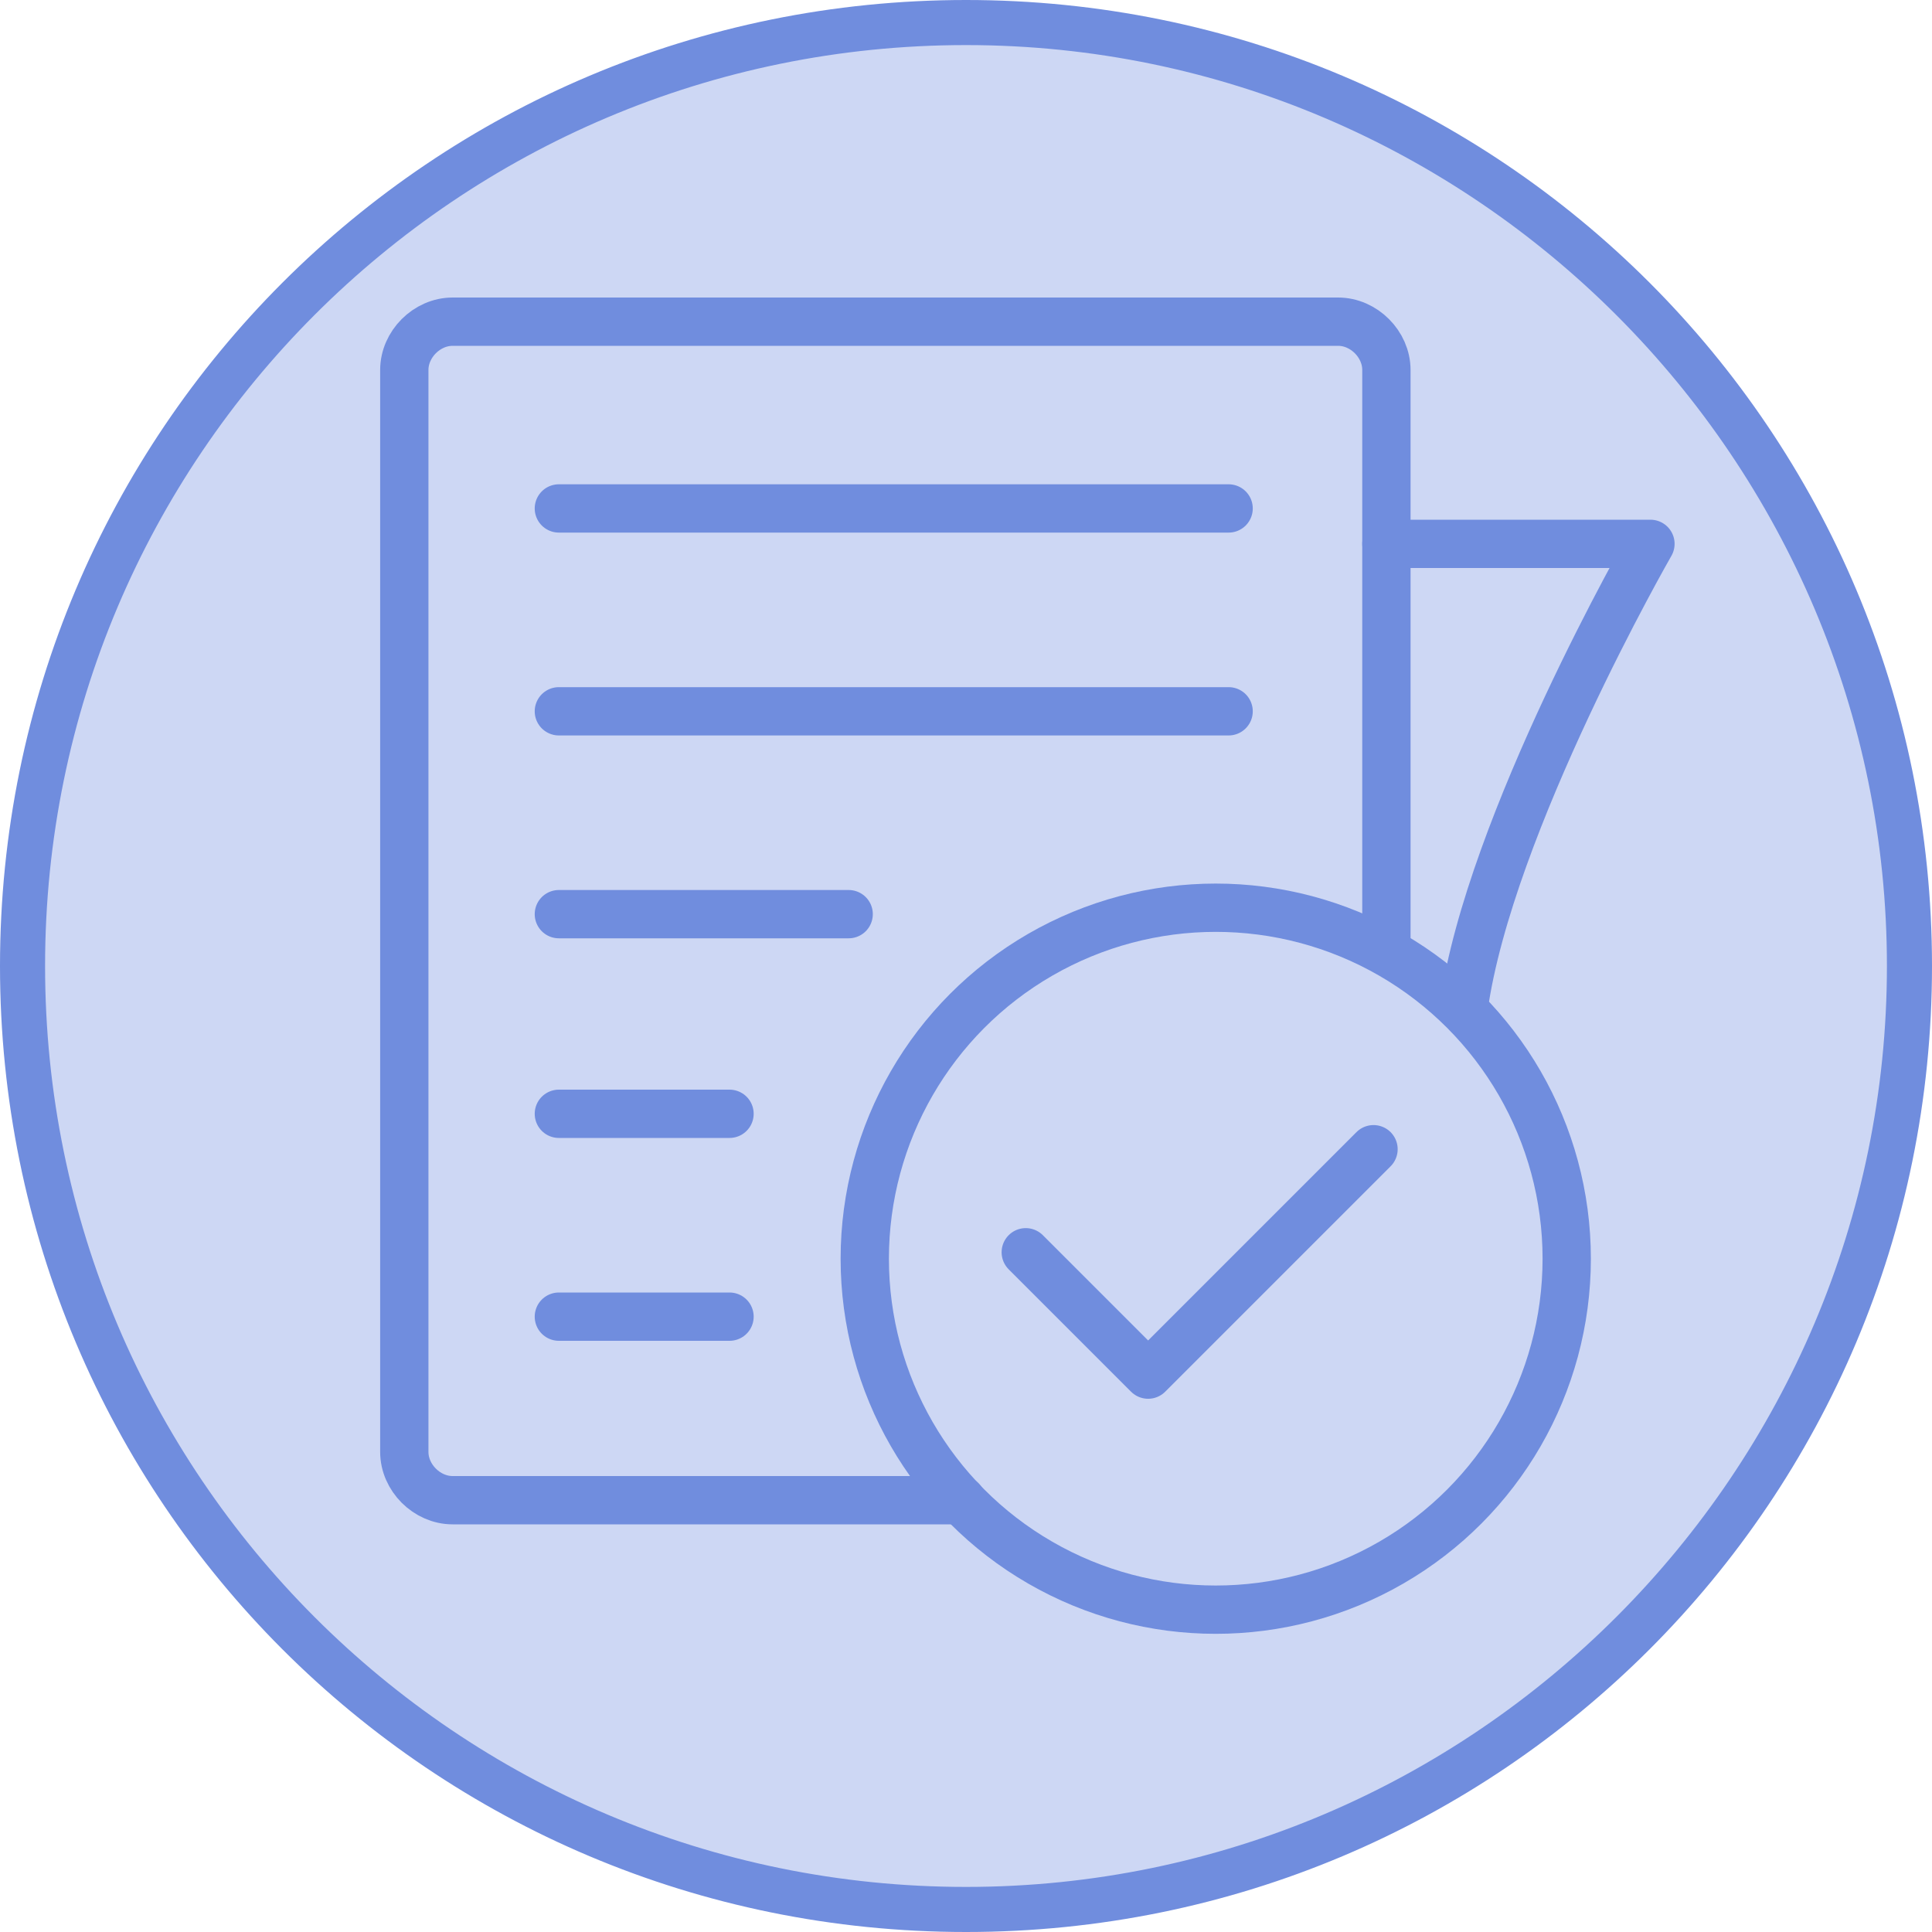 <svg xmlns="http://www.w3.org/2000/svg" xmlns:xlink="http://www.w3.org/1999/xlink" id="a" x="0px" y="0px" viewBox="0 0 60 60" style="enable-background:new 0 0 60 60;" xml:space="preserve"> <style type="text/css"> .st0{fill:#CDD7F4;} .st1{fill:#708DDE;} .st2{fill:none;stroke:#708DDE;stroke-width:1.5;stroke-linecap:round;stroke-linejoin:round;} </style> <g id="b"> <circle class="st0" cx="30" cy="30" r="29.3"></circle> <path class="st1" d="M30,1.4c15.8,0,28.6,12.9,28.6,28.6S45.8,58.6,30,58.6S1.4,45.8,1.4,30S14.2,1.4,30,1.4 M30,0 C13.4,0,0,13.4,0,30s13.4,30,30,30s30-13.4,30-30S46.6,0,30,0L30,0z"></path> </g> <g id="c" transform="translate(12.256 11.39)"> <path id="d" class="st2" d="M30.8,18.1v-18c0-0.8-0.7-1.5-1.5-1.5H1.8C1-1.4,0.3-0.7,0.3,0.1v33.6c0,0.8,0.7,1.5,1.5,1.5h15.8"></path> <line id="e" class="st2" x1="5.1" y1="4.4" x2="25.9" y2="4.4"></line> <line id="f" class="st2" x1="5.1" y1="10.7" x2="25.9" y2="10.7"></line> <line id="g" class="st2" x1="5.1" y1="17" x2="14.1" y2="17"></line> <line id="h" class="st2" x1="5.1" y1="23.2" x2="10.4" y2="23.2"></line> <line id="i" class="st2" x1="5.1" y1="29.5" x2="10.4" y2="29.5"></line> <circle id="j" class="st2" cx="25.5" cy="27.7" r="10.9"></circle> <path id="k" class="st2" d="M19.6,27.5l3.8,3.8l7-7"></path> <path id="l" class="st2" d="M30.8,5.5H39c0,0-5,8.7-5.8,14.4"></path> </g> </svg>